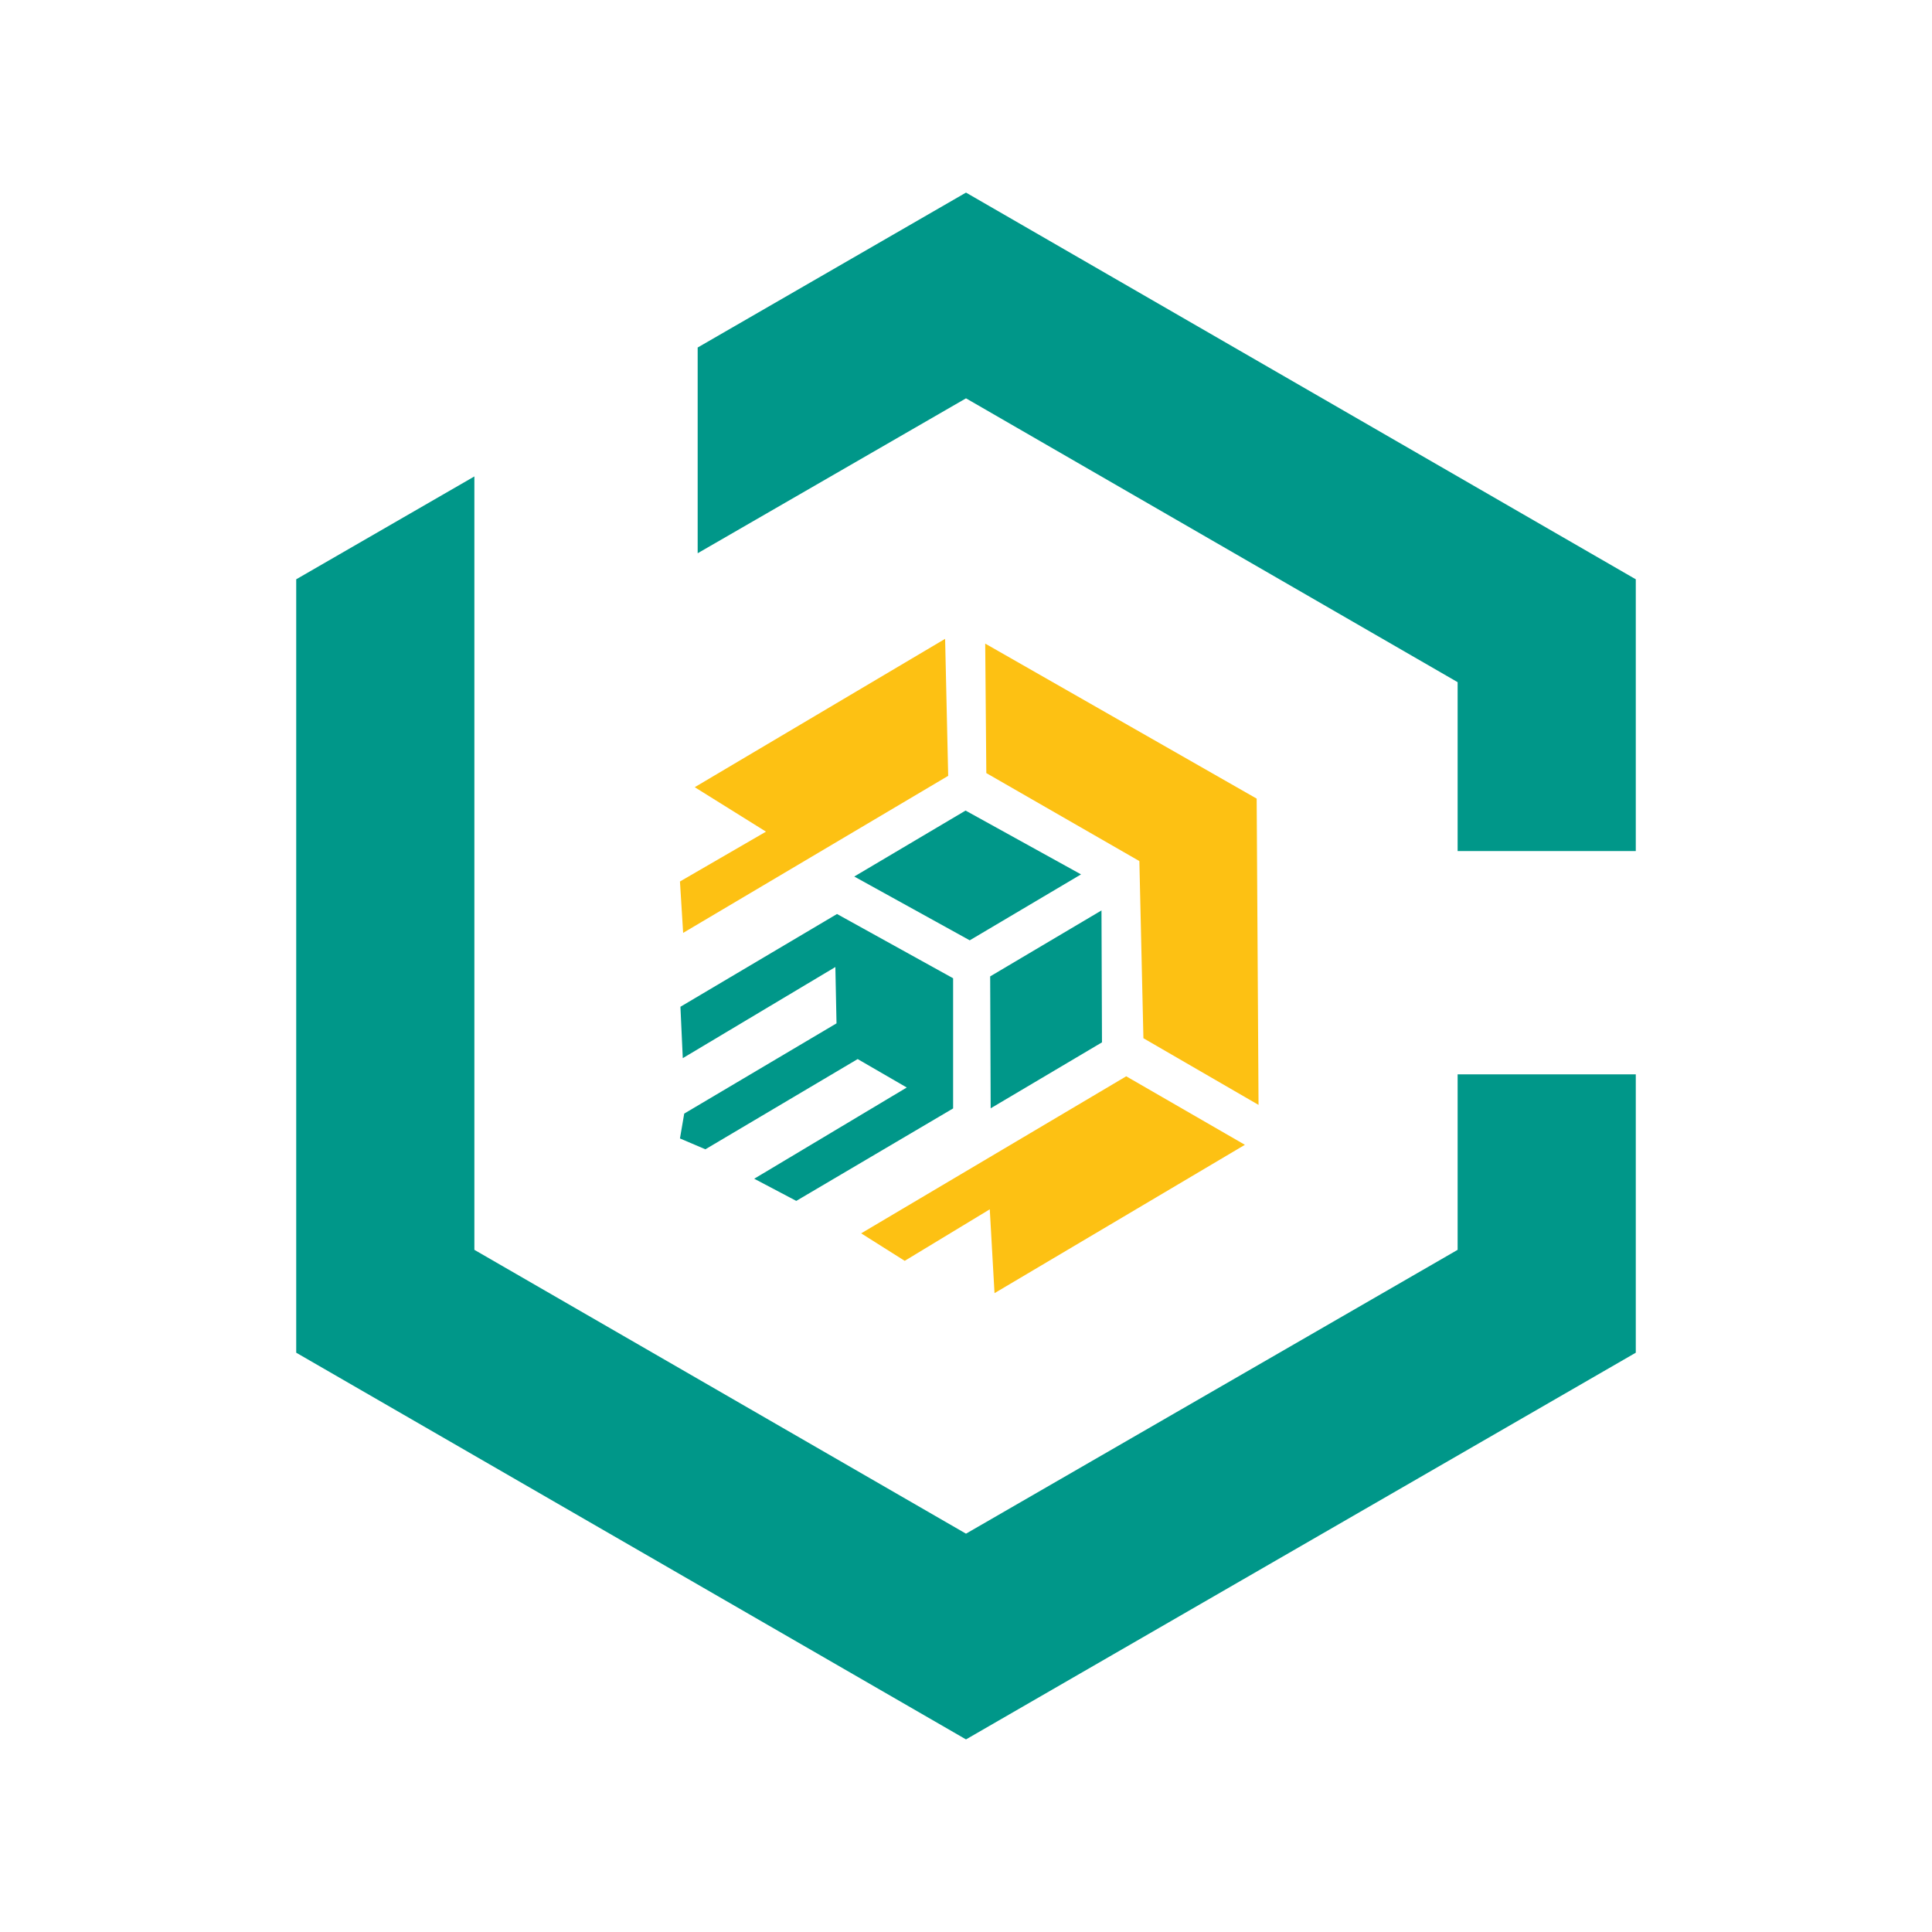 <?xml version="1.0" encoding="UTF-8"?>
<svg id="_512x512" data-name="512x512" xmlns="http://www.w3.org/2000/svg" viewBox="0 0 1024 1024">
  <g>
    <polygon points="772.57 361.56 772.57 451.07 867 451.07 867 307.04 512 102.08 369.78 184.19 369.78 293.23 512 211.12 772.57 361.56" style="fill: #009789;"/>
    <polygon points="772.57 569.42 772.57 662.44 512 812.88 251.43 662.44 251.43 399.9 251.43 399.9 251.43 252.52 157 307.04 157 716.96 512 921.92 867 716.96 867 569.42 772.57 569.42" style="fill: #009789;"/>
  </g>
  <polygon points="368.22 417.23 500.93 338.6 502.56 411.21 362.08 494.45 360.39 467.21 405.99 440.79 368.22 417.23" style="fill: #fdc113;"/>
  <polygon points="522.77 409.75 522.18 341.12 666.06 423.28 667.05 585.62 606.03 550.28 603.89 456.39 522.77 409.75" style="fill: #fdc113;"/>
  <polygon points="527.11 685.4 659.82 606.77 596.92 570.46 456.43 653.7 479.52 668.27 524.6 640.96 527.11 685.4" style="fill: #fdc113;"/>
  <polygon points="572.97 463.44 513.98 498.39 452.77 464.58 511.77 429.62 572.97 463.44" style="fill: #009789;"/>
  <polygon points="583.81 482.55 524.81 517.51 525.07 587.43 584.07 552.47 583.81 482.55" style="fill: #009789;"/>
  <polygon points="361.89 560.85 360.64 533.61 443.63 484.44 505.17 518.5 505.17 587.49 422.04 636.5 399.75 624.75 480.6 576.4 454.58 561.33 373.87 609.15 360.39 603.4 362.65 590.23 443.37 542.4 442.76 512.54 361.89 560.85" style="fill: #009789;"/>
</svg>